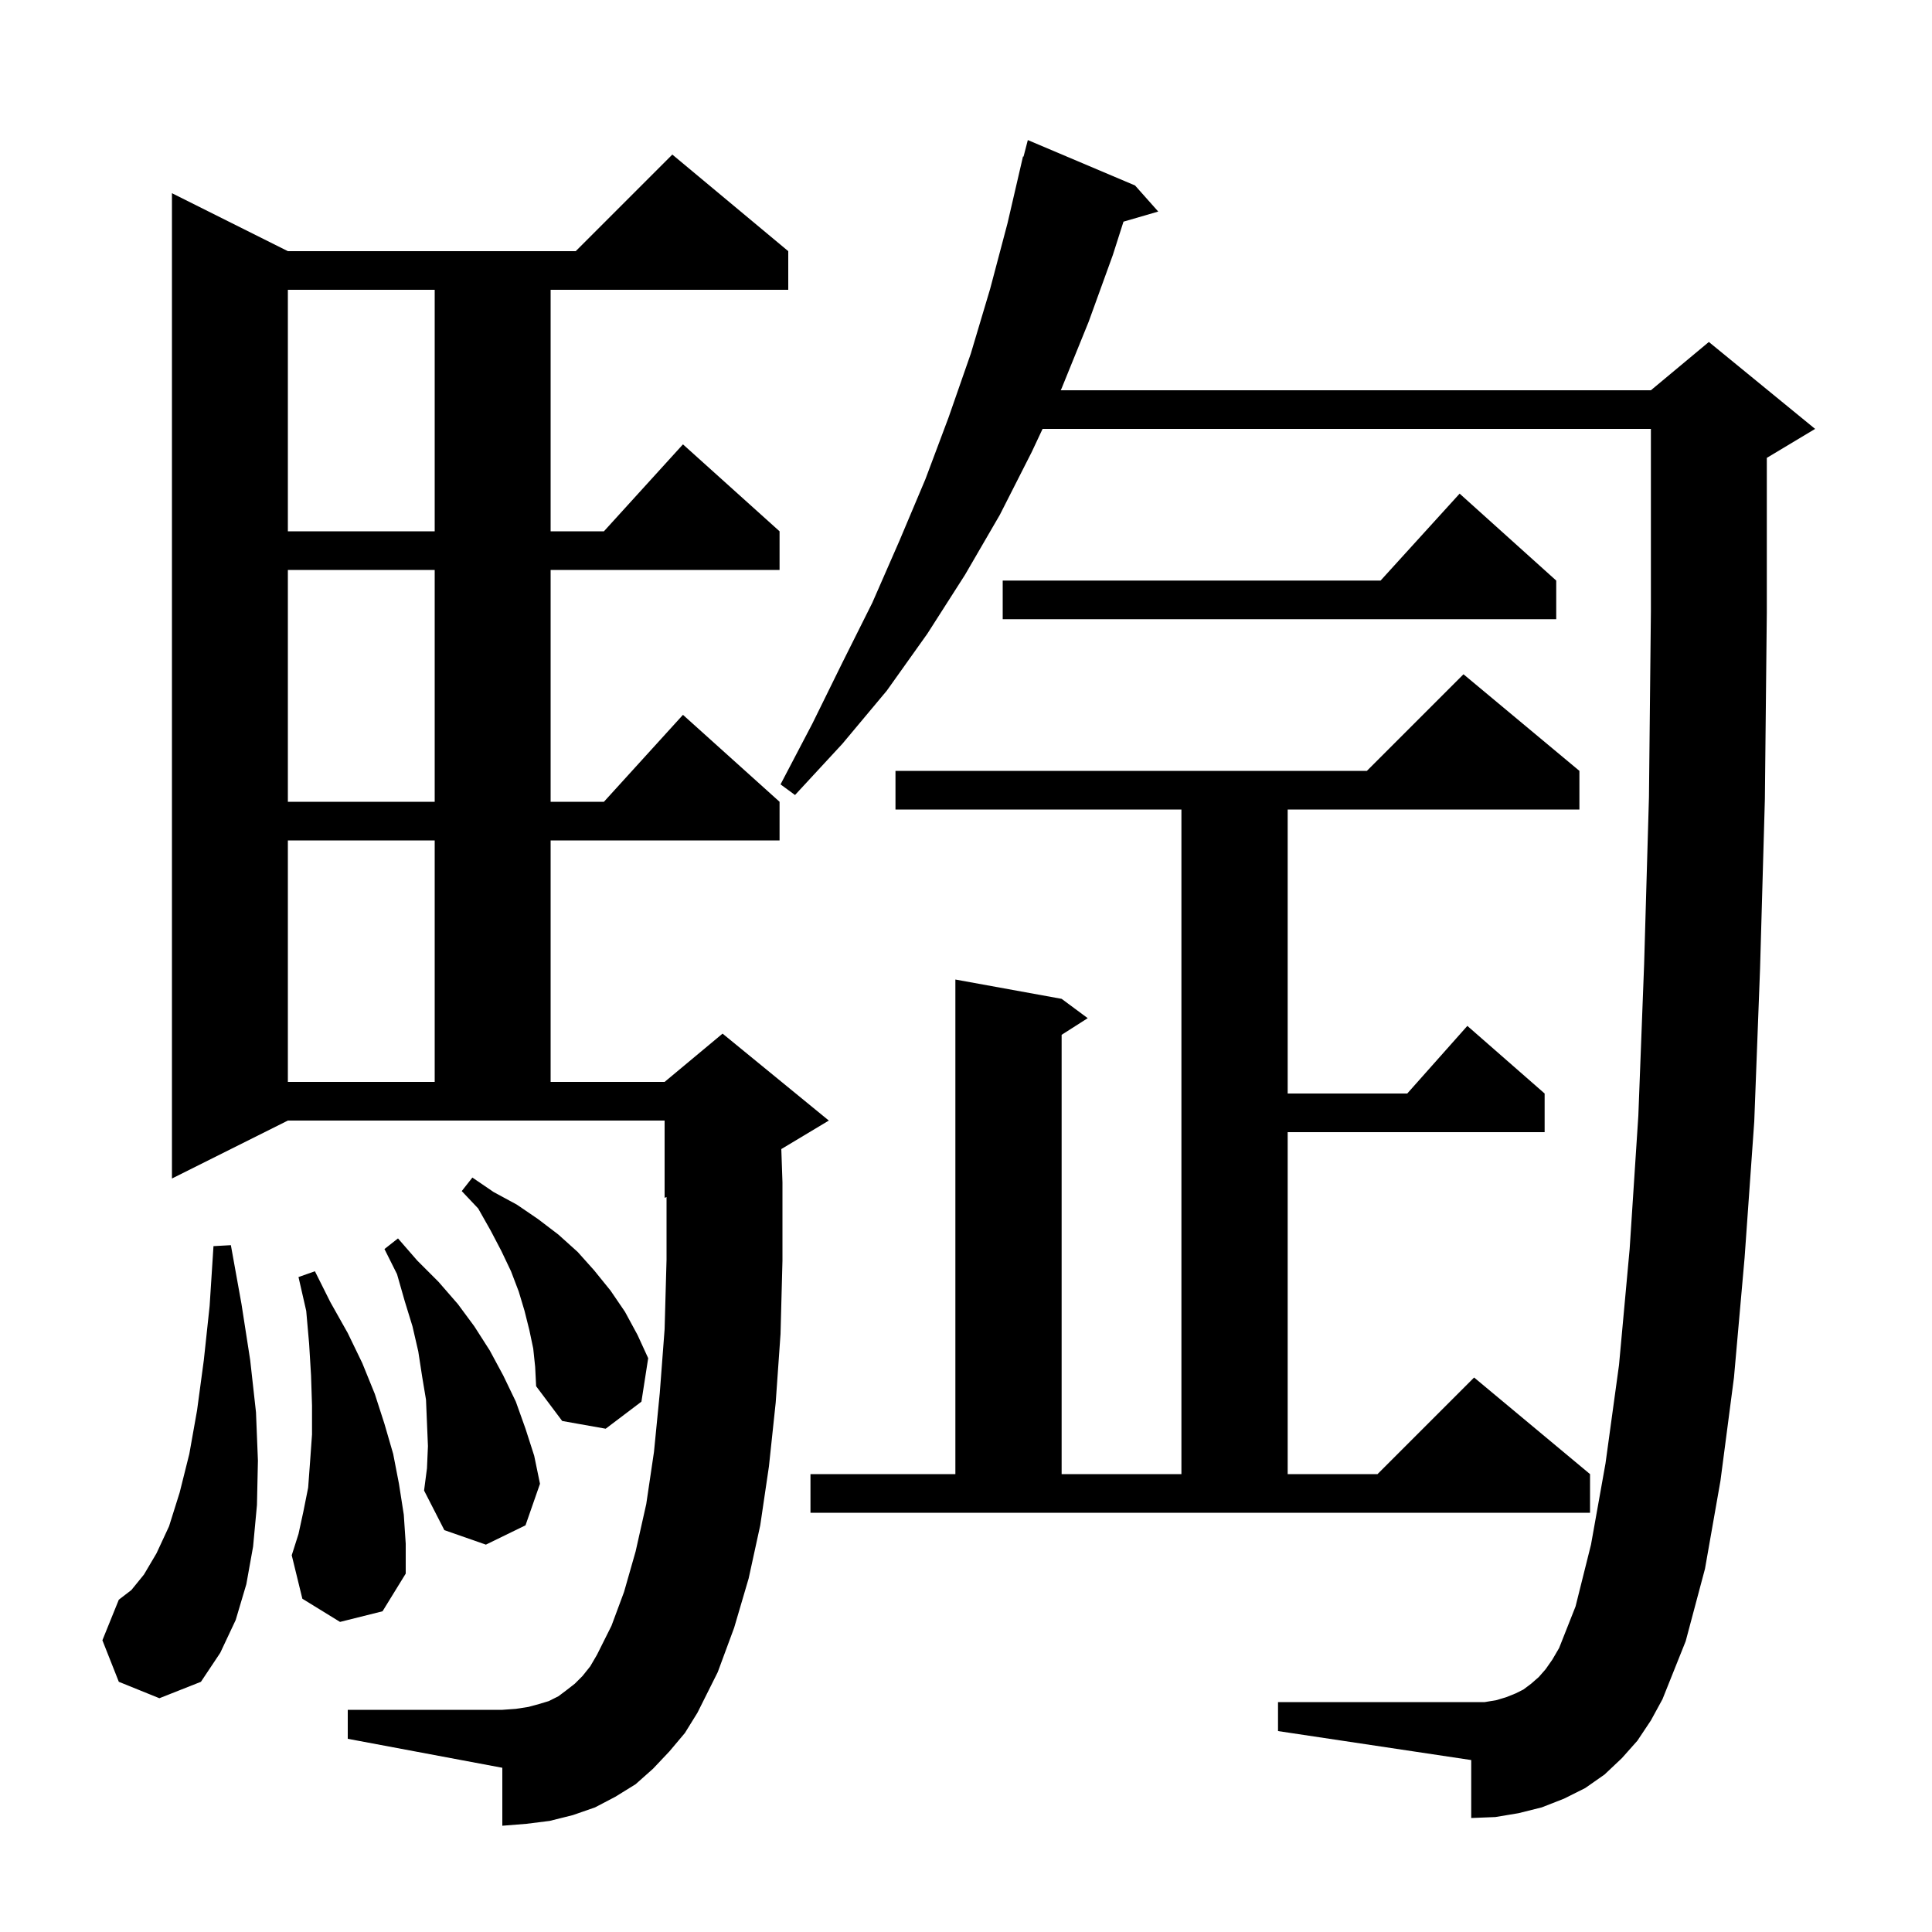 <svg xmlns="http://www.w3.org/2000/svg" xmlns:xlink="http://www.w3.org/1999/xlink" version="1.1" baseProfile="full" viewBox="0 0 200 200" width="200" height="200"><g fill="currentColor"><path d="M 69.3 181.3 L 67.6 183.1 L 65.8 184.7 L 63.7 186.0 L 61.6 187.1 L 59.3 187.9 L 56.9 188.5 L 54.5 188.8 L 52.0 189.0 L 52.0 183.0 L 36.0 180.0 L 36.0 177.0 L 52.0 177.0 L 53.4 176.9 L 54.7 176.7 L 55.8 176.4 L 56.8 176.1 L 57.8 175.6 L 58.6 175.0 L 59.5 174.3 L 60.3 173.5 L 61.1 172.5 L 61.8 171.3 L 63.3 168.3 L 64.6 164.8 L 65.8 160.6 L 66.9 155.7 L 67.7 150.3 L 68.3 144.2 L 68.8 137.6 L 69.0 130.4 L 69.0 123.917 L 68.8 124.0 L 68.8 116.0 L 29.8 116.0 L 17.8 122.0 L 17.8 20.0 L 29.8 26.0 L 59.6 26.0 L 69.6 16.0 L 81.6 26.0 L 81.6 30.0 L 57.0 30.0 L 57.0 55.0 L 62.518 55.0 L 70.7 46.0 L 80.7 55.0 L 80.7 59.0 L 57.0 59.0 L 57.0 83.0 L 62.518 83.0 L 70.7 74.0 L 80.7 83.0 L 80.7 87.0 L 57.0 87.0 L 57.0 112.0 L 68.8 112.0 L 74.8 107.0 L 85.8 116.0 L 80.881 118.951 L 81.0 122.4 L 81.0 130.5 L 80.8 138.1 L 80.3 145.2 L 79.6 151.8 L 78.7 157.9 L 77.5 163.4 L 76.0 168.5 L 74.3 173.1 L 72.2 177.3 L 70.9 179.4 Z M 169.5 180.2 L 167.9 182.0 L 166.1 183.7 L 164.1 185.1 L 161.9 186.2 L 159.6 187.1 L 157.2 187.7 L 154.8 188.1 L 152.3 188.2 L 152.3 182.2 L 132.3 179.2 L 132.3 176.2 L 153.7 176.2 L 154.9 176.0 L 155.9 175.7 L 156.9 175.3 L 157.7 174.9 L 158.5 174.3 L 159.3 173.6 L 160.0 172.8 L 160.7 171.8 L 161.4 170.6 L 163.1 166.3 L 164.7 159.9 L 166.2 151.5 L 167.6 141.3 L 168.7 129.3 L 169.6 115.5 L 170.2 99.8 L 170.7 82.5 L 170.9 63.3 L 170.9 44.4 L 107.927 44.4 L 106.8 46.8 L 103.5 53.3 L 99.9 59.5 L 96.0 65.6 L 91.8 71.5 L 87.2 77.0 L 82.3 82.3 L 80.8 81.2 L 84.1 74.9 L 87.2 68.6 L 90.3 62.4 L 93.1 56.0 L 95.8 49.6 L 98.2 43.2 L 100.5 36.6 L 102.5 29.9 L 104.3 23.1 L 105.9 16.2 L 105.956 16.214 L 106.4 14.5 L 117.5 19.2 L 119.9 21.9 L 116.303 22.946 L 115.2 26.4 L 112.7 33.3 L 109.9 40.2 L 109.806 40.4 L 170.9 40.4 L 176.9 35.4 L 187.9 44.4 L 182.9 47.4 L 182.9 63.4 L 182.7 82.7 L 182.2 100.3 L 181.6 116.1 L 180.6 130.2 L 179.5 142.6 L 178.1 153.3 L 176.5 162.4 L 174.5 169.9 L 172.1 175.9 L 170.9 178.1 Z M 12.3 174.1 L 10.6 169.8 L 12.3 165.6 L 13.6 164.6 L 14.9 163.0 L 16.2 160.8 L 17.5 158.0 L 18.6 154.5 L 19.6 150.5 L 20.4 146.0 L 21.1 140.8 L 21.7 135.2 L 22.1 129.0 L 23.9 128.9 L 25.0 135.0 L 25.9 140.8 L 26.5 146.2 L 26.7 151.2 L 26.6 155.8 L 26.2 160.1 L 25.5 164.0 L 24.4 167.7 L 22.8 171.1 L 20.8 174.1 L 16.5 175.8 Z M 35.2 167.9 L 31.3 165.5 L 30.2 161.0 L 30.9 158.8 L 31.4 156.5 L 31.9 154.0 L 32.1 151.3 L 32.3 148.5 L 32.3 145.5 L 32.2 142.4 L 32.0 139.1 L 31.7 135.7 L 30.9 132.2 L 32.6 131.6 L 34.2 134.8 L 36.0 138.0 L 37.5 141.1 L 38.8 144.3 L 39.8 147.4 L 40.7 150.5 L 41.3 153.6 L 41.8 156.8 L 42.0 159.8 L 42.0 162.9 L 39.6 166.8 Z M 44.3 149.7 L 44.1 144.9 L 43.7 142.5 L 43.3 139.9 L 42.7 137.3 L 41.9 134.7 L 41.1 131.9 L 39.8 129.3 L 41.2 128.2 L 43.2 130.5 L 45.4 132.7 L 47.4 135.0 L 49.1 137.3 L 50.7 139.8 L 52.1 142.4 L 53.4 145.1 L 54.4 147.9 L 55.3 150.7 L 55.9 153.6 L 54.4 157.9 L 50.3 159.9 L 46.0 158.4 L 43.9 154.3 L 44.2 152.0 Z M 83.9 152.6 L 98.9 152.6 L 98.9 101.4 L 109.9 103.4 L 112.6 105.4 L 109.9 107.123 L 109.9 152.6 L 122.3 152.6 L 122.3 83.8 L 92.7 83.8 L 92.7 79.8 L 141.5 79.8 L 151.5 69.8 L 163.5 79.8 L 163.5 83.8 L 133.3 83.8 L 133.3 113.2 L 145.678 113.2 L 151.9 106.2 L 159.9 113.2 L 159.9 117.2 L 133.3 117.2 L 133.3 152.6 L 142.6 152.6 L 152.6 142.6 L 164.6 152.6 L 164.6 156.6 L 83.9 156.6 Z M 55.2 139.6 L 54.8 137.7 L 54.3 135.7 L 53.7 133.7 L 52.9 131.6 L 51.9 129.5 L 50.8 127.4 L 49.5 125.1 L 47.8 123.3 L 48.9 121.9 L 51.1 123.4 L 53.5 124.7 L 55.7 126.2 L 57.8 127.8 L 59.8 129.6 L 61.5 131.5 L 63.2 133.6 L 64.7 135.8 L 66.0 138.2 L 67.1 140.6 L 66.4 145.1 L 62.7 147.9 L 58.2 147.1 L 55.5 143.5 L 55.4 141.5 Z M 29.8 87.0 L 29.8 112.0 L 45.0 112.0 L 45.0 87.0 Z M 29.8 59.0 L 29.8 83.0 L 45.0 83.0 L 45.0 59.0 Z M 161.1 60.1 L 161.1 64.1 L 103.8 64.1 L 103.8 60.1 L 142.918 60.1 L 151.1 51.1 Z M 29.8 30.0 L 29.8 55.0 L 45.0 55.0 L 45.0 30.0 Z "/></g></svg>